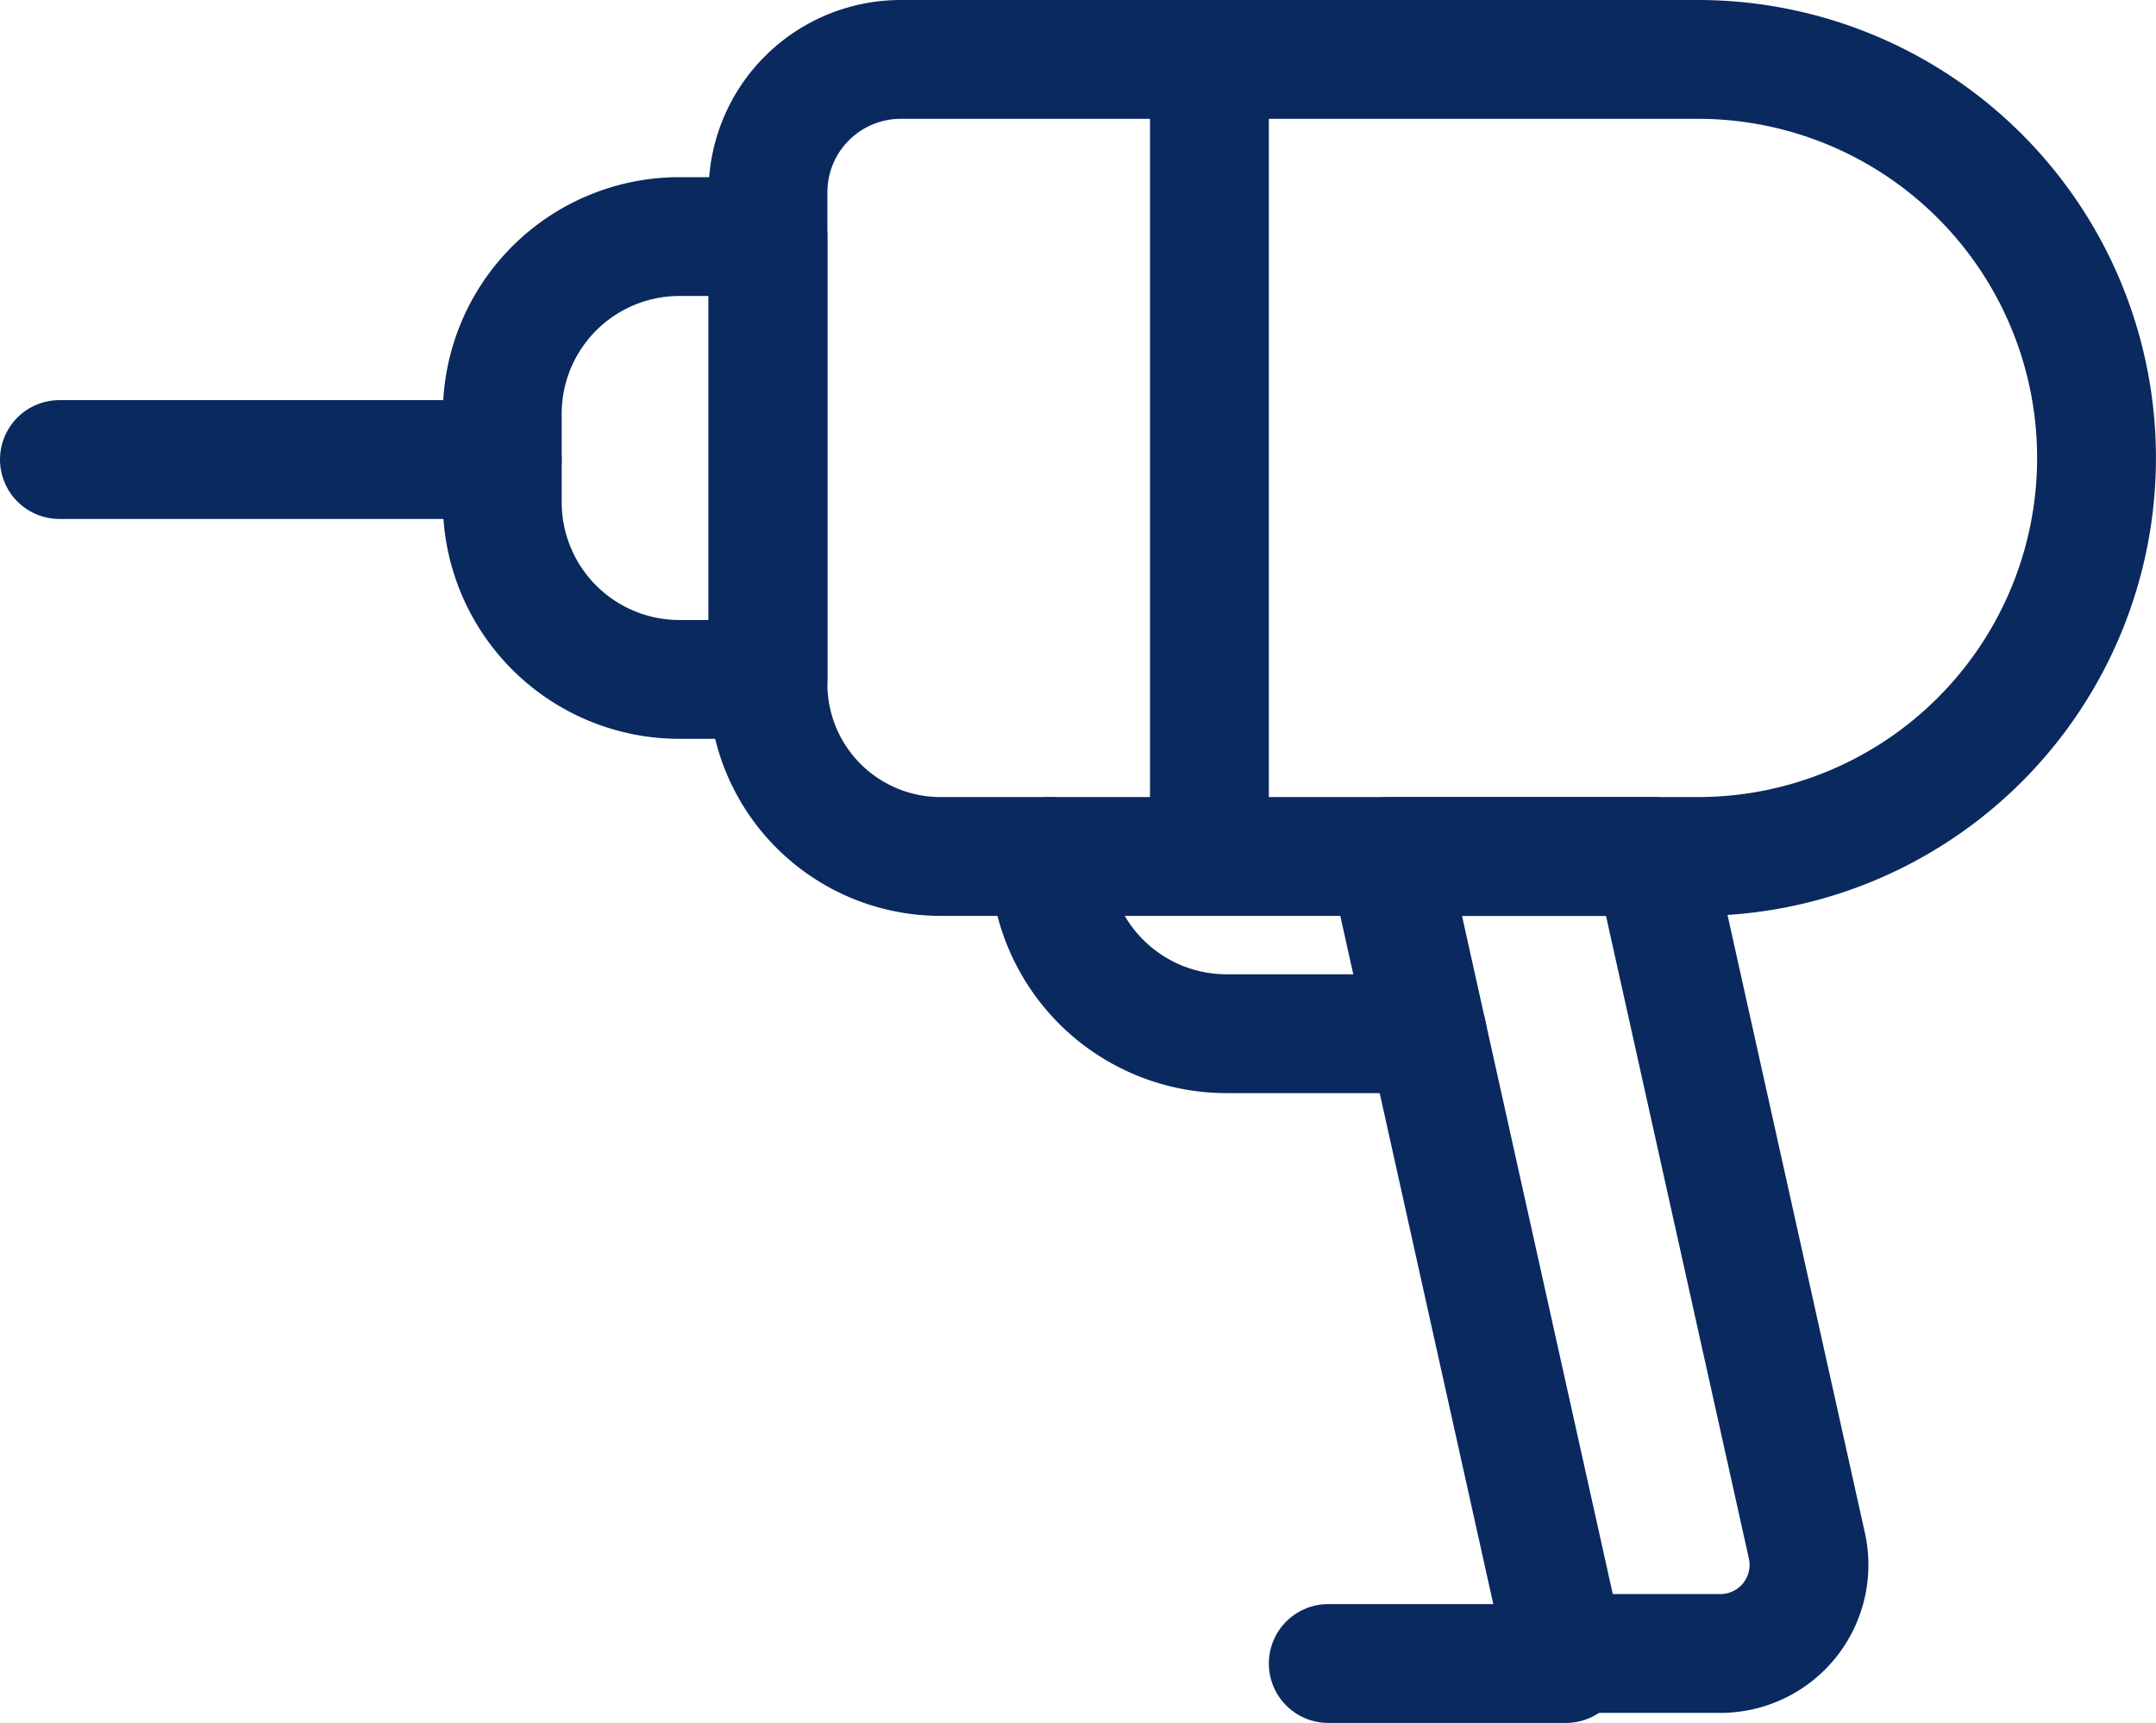 <svg xmlns="http://www.w3.org/2000/svg" width="36.288" height="29" viewBox="0 0 36.288 29">
  <g id="streamlinehq-power-tools-drill-tools-construction-48" transform="translate(1 1)">
    <path id="Pfad_615" data-name="Pfad 615" d="M30.861,9.708a6.708,6.708,0,0,1-6.708,6.708H11.406A2.905,2.905,0,0,1,8.5,13.508V5.236A2.236,2.236,0,0,1,10.736,3H24.153A6.708,6.708,0,0,1,30.861,9.708Z" transform="translate(3.426 -3)" fill="none" stroke="#0a295f" stroke-linecap="round" stroke-linejoin="round" stroke-width="2"/>
    <path id="Pfad_616" data-name="Pfad 616" d="M5.5,9.472a2.982,2.982,0,0,0,2.982,2.982H9.972V5H8.482A2.982,2.982,0,0,0,5.5,7.982Z" transform="translate(1.954 -2.018)" fill="none" stroke="#0a295f" stroke-linecap="round" stroke-linejoin="round" stroke-width="2"/>
    <line id="Linie_98" data-name="Linie 98" x2="7.454" transform="translate(0 6.735)" fill="none" stroke="#0a295f" stroke-linecap="round" stroke-linejoin="round" stroke-width="2"/>
    <path id="Pfad_617" data-name="Pfad 617" d="M11.676,12a2.982,2.982,0,0,0,2.982,2.982h3.381" transform="translate(4.985 1.417)" fill="none" stroke="#0a295f" stroke-linecap="round" stroke-linejoin="round" stroke-width="2"/>
    <line id="Linie_99" data-name="Linie 99" y2="13" transform="translate(19.356 0)" fill="none" stroke="#0a295f" stroke-linecap="round" stroke-linejoin="round" stroke-width="2"/>
    <line id="Linie_100" data-name="Linie 100" x2="4" transform="translate(21.356 27)" fill="none" stroke="#0a295f" stroke-linecap="round" stroke-linejoin="round" stroke-width="2"/>
    <path id="Pfad_618" data-name="Pfad 618" d="M22.551,23.6a1.491,1.491,0,0,1-1.456,1.814H18.482L15.5,12h4.472Z" transform="translate(6.861 1.417)" fill="none" stroke="#0a295f" stroke-linecap="round" stroke-linejoin="round" stroke-width="2"/>
  </g>
</svg>
